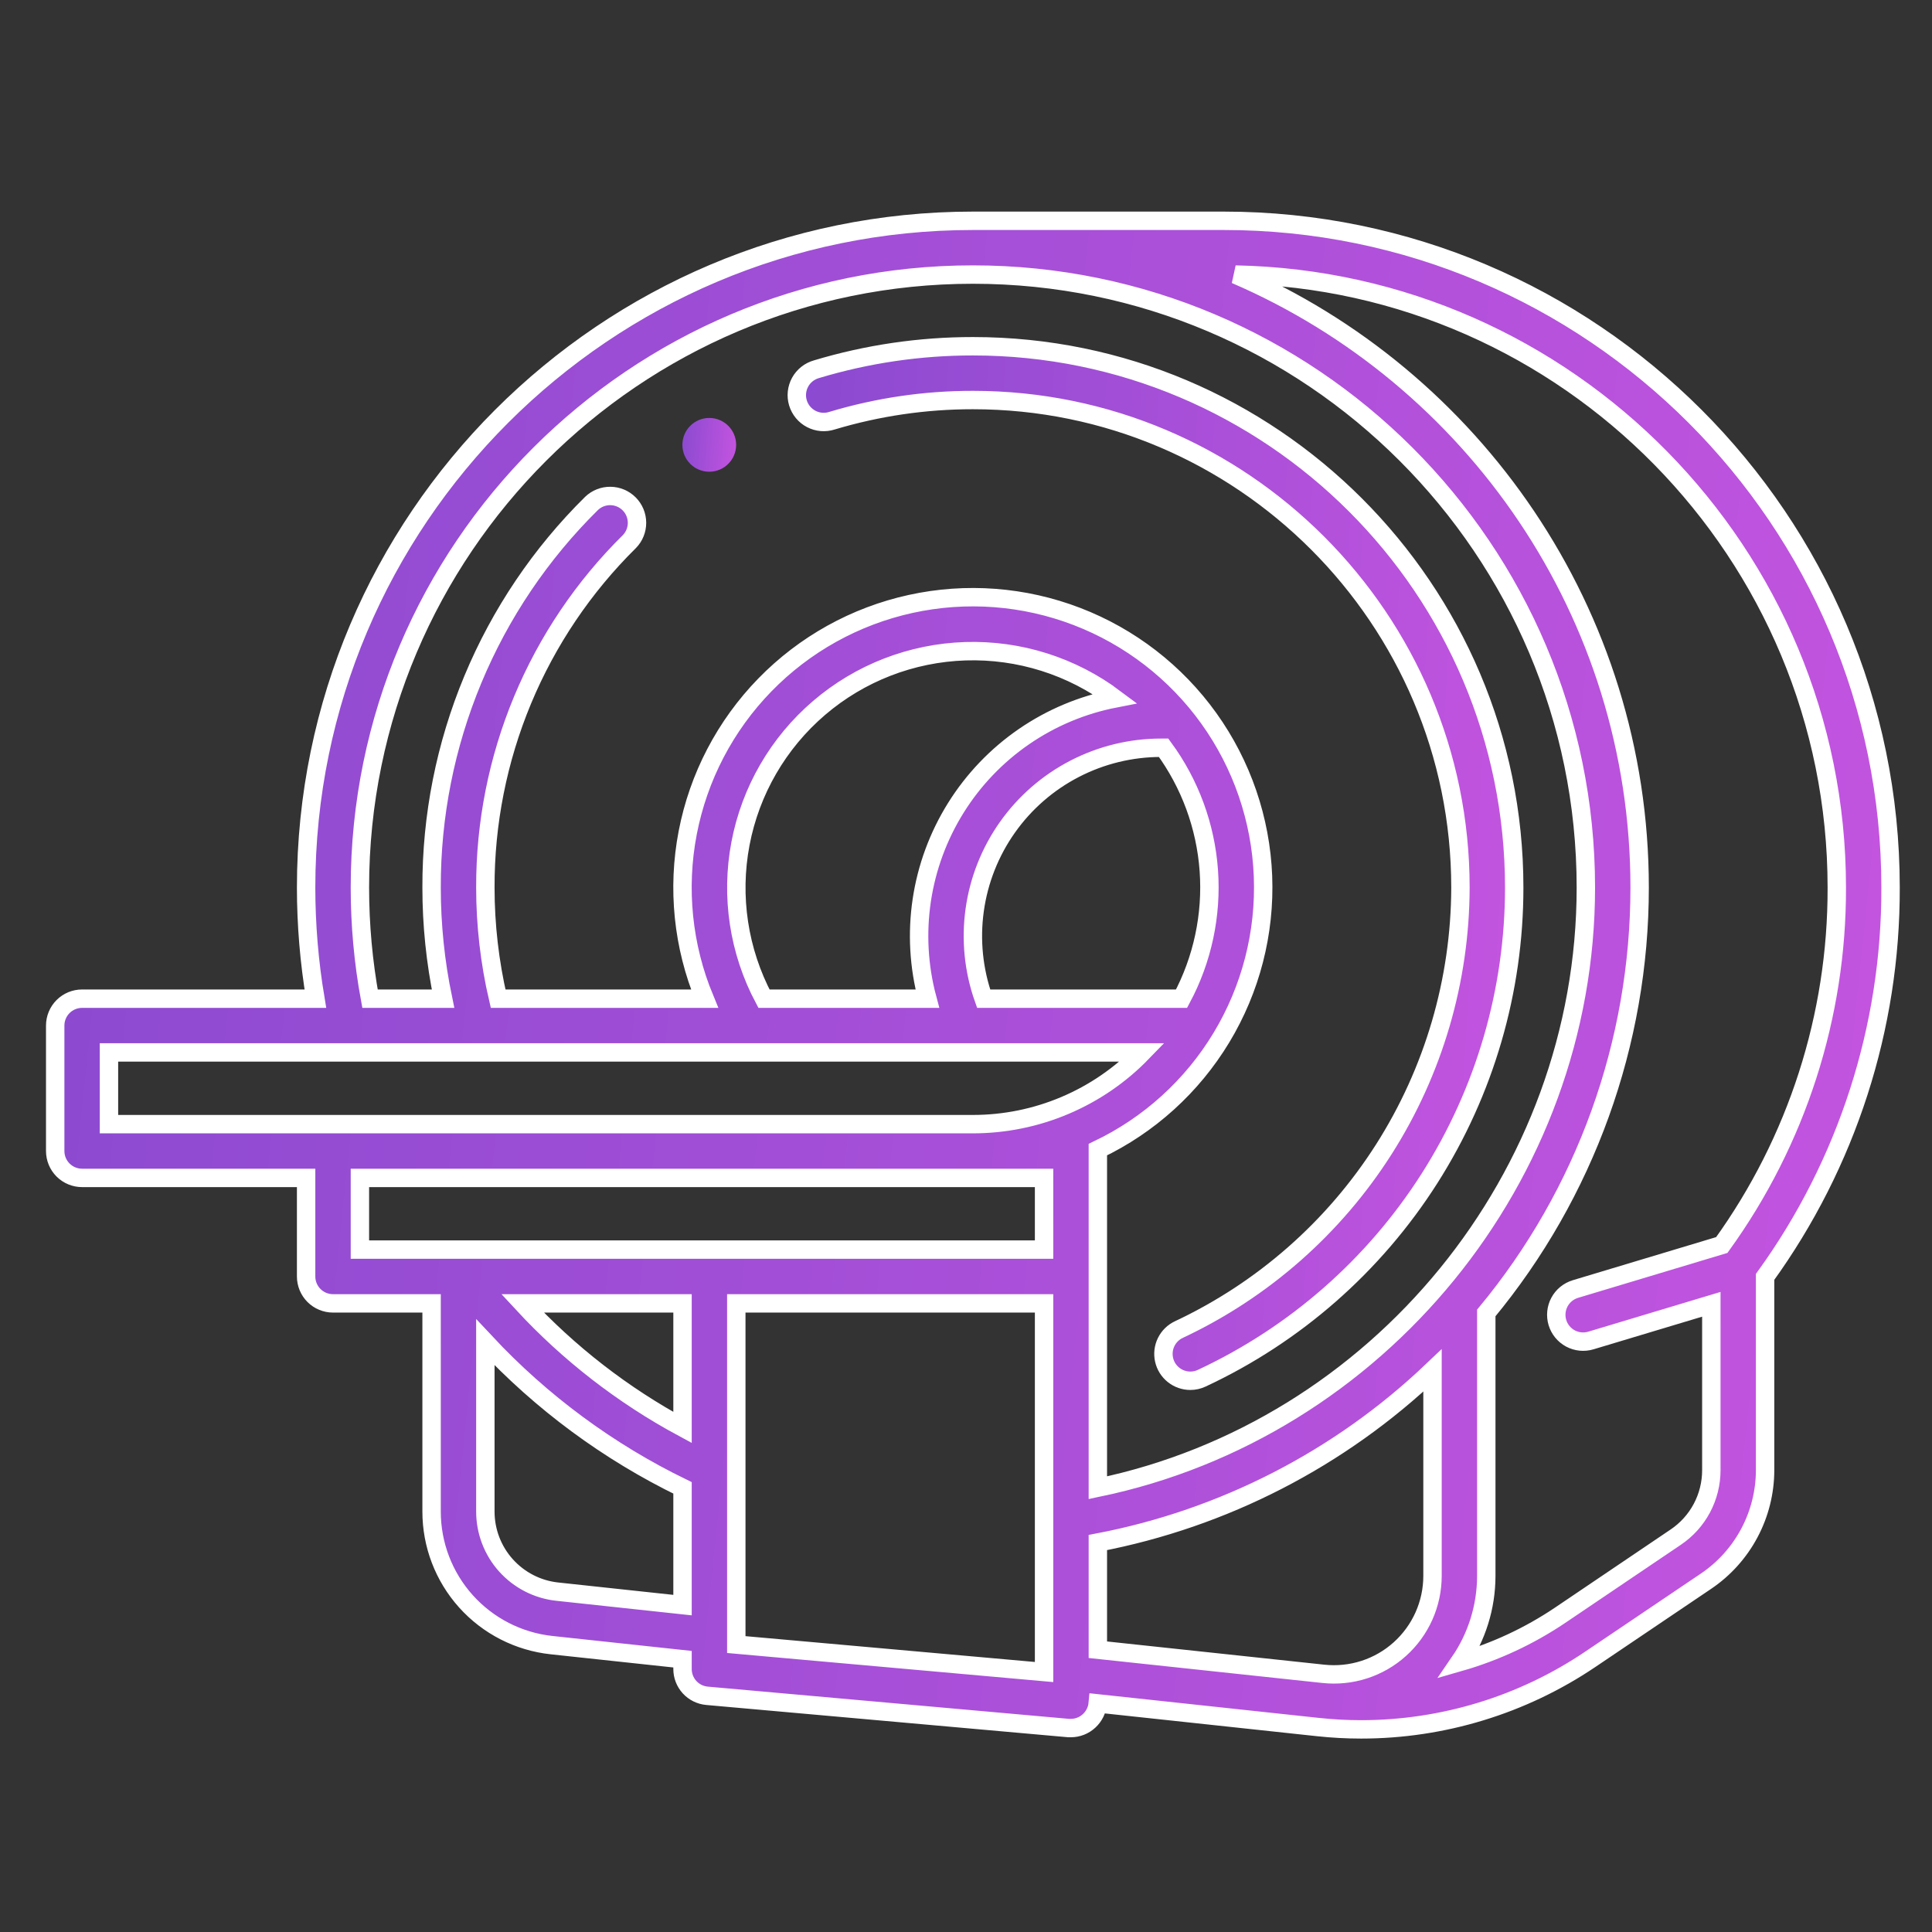 <svg width="105" height="105" viewBox="0 0 105 105" fill="none" xmlns="http://www.w3.org/2000/svg">
<rect x="0" y="0" width="105" height="105" fill="#333333" stroke="none"/>
<path d="M102.748 48.237C102.748 28.256 86.492 12 66.511 12H52.874C32.893 12 16.637 28.256 16.637 48.237C16.638 50.26 16.806 52.28 17.14 54.276H4.461C4.074 54.276 3.702 54.43 3.428 54.704C3.154 54.978 3 55.35 3 55.737L3 62.556C3 62.944 3.154 63.315 3.428 63.589C3.702 63.863 4.074 64.017 4.461 64.017H16.637V69.375C16.637 69.762 16.791 70.134 17.065 70.408C17.339 70.682 17.711 70.836 18.099 70.836H23.456V82.145C23.454 83.948 24.119 85.688 25.324 87.03C26.529 88.371 28.188 89.219 29.981 89.41L37.094 90.174V90.707C37.093 91.073 37.23 91.424 37.476 91.694C37.722 91.963 38.061 92.131 38.424 92.163L58.074 93.916H58.204C58.57 93.915 58.922 93.776 59.19 93.527C59.459 93.279 59.627 92.94 59.66 92.576L71.612 93.86C72.398 93.945 73.188 93.988 73.979 93.988C78.414 93.987 82.747 92.662 86.424 90.183L92.711 85.94C93.7 85.274 94.51 84.375 95.071 83.323C95.632 82.271 95.927 81.097 95.929 79.905V69.396C100.382 63.241 102.769 55.833 102.748 48.237ZM19.56 48.237C19.56 29.867 34.504 14.922 52.874 14.922C71.244 14.922 86.188 29.867 86.188 48.237C86.188 63.961 74.9 77.688 59.666 80.855V62.556C59.666 62.531 59.666 62.505 59.666 62.48C62.451 61.152 64.786 59.036 66.381 56.394C67.976 53.752 68.762 50.701 68.641 47.617C68.52 44.534 67.497 41.553 65.7 39.045C63.902 36.536 61.409 34.61 58.528 33.504C55.647 32.398 52.505 32.161 49.49 32.823C46.476 33.484 43.722 35.015 41.569 37.225C39.415 39.436 37.958 42.229 37.375 45.26C36.793 48.29 37.113 51.425 38.294 54.276H27.072C26.611 52.296 26.379 50.27 26.378 48.237C26.369 44.74 27.056 41.276 28.4 38.047C29.744 34.819 31.718 31.891 34.206 29.434C34.474 29.16 34.622 28.791 34.62 28.408C34.618 28.025 34.466 27.658 34.196 27.386C33.926 27.114 33.559 26.959 33.176 26.955C32.793 26.95 32.423 27.096 32.147 27.362C29.384 30.089 27.192 33.34 25.7 36.924C24.207 40.508 23.445 44.354 23.456 48.237C23.456 50.266 23.665 52.289 24.078 54.276H20.109C19.744 52.284 19.56 50.262 19.56 48.237ZM59.666 89.659V83.834C66.5 82.528 72.815 79.282 77.854 74.483V85.642C77.854 86.394 77.696 87.138 77.39 87.825C77.084 88.511 76.636 89.126 76.077 89.628C75.518 90.131 74.859 90.51 74.143 90.741C73.427 90.972 72.671 91.049 71.924 90.969L59.666 89.659ZM41.52 54.276C40.148 51.694 39.698 48.721 40.243 45.849C40.788 42.976 42.295 40.375 44.517 38.474C46.739 36.573 49.542 35.487 52.465 35.393C55.387 35.3 58.254 36.205 60.593 37.96C58.822 38.305 57.14 39.01 55.653 40.032C54.166 41.055 52.906 42.372 51.95 43.902C50.994 45.433 50.363 47.143 50.096 48.928C49.83 50.713 49.933 52.533 50.4 54.276H41.52ZM53.459 54.276C52.913 52.733 52.747 51.082 52.972 49.462C53.197 47.841 53.807 46.298 54.752 44.962C55.696 43.626 56.948 42.536 58.401 41.784C59.854 41.032 61.466 40.639 63.102 40.639H63.24C64.673 42.588 65.525 44.904 65.697 47.317C65.869 49.73 65.355 52.143 64.215 54.276H53.459ZM5.922 57.198H62.081C60.886 58.432 59.455 59.412 57.873 60.081C56.292 60.751 54.592 61.095 52.874 61.095H5.922V57.198ZM19.56 64.017H56.743V67.913H19.56V64.017ZM37.094 77.581C33.844 75.826 30.906 73.547 28.399 70.836H37.094V77.581ZM30.294 86.503C29.218 86.39 28.223 85.881 27.499 85.076C26.776 84.272 26.377 83.227 26.378 82.145V72.952C29.434 76.224 33.066 78.906 37.094 80.863V87.234L30.294 86.503ZM56.743 90.871L40.016 89.379V70.836H56.743V90.871ZM93.007 79.905C93.007 80.622 92.831 81.329 92.495 81.962C92.158 82.596 91.671 83.137 91.076 83.538L84.79 87.785C83.111 88.915 81.266 89.775 79.321 90.333C80.266 88.957 80.773 87.327 80.776 85.658V71.358C86.163 64.857 89.111 56.679 89.111 48.237C89.111 33.319 80.05 20.48 67.145 14.922C85.214 15.269 99.826 30.079 99.826 48.237C99.845 55.21 97.657 62.01 93.576 67.664L85.621 70.056C85.438 70.112 85.267 70.202 85.118 70.323C84.969 70.444 84.846 70.594 84.755 70.762C84.664 70.931 84.607 71.116 84.588 71.307C84.568 71.498 84.587 71.691 84.641 71.874C84.697 72.058 84.787 72.229 84.908 72.378C85.029 72.526 85.179 72.65 85.347 72.741C85.516 72.832 85.701 72.888 85.892 72.908C86.083 72.927 86.275 72.909 86.459 72.854L93.007 70.886V79.905Z" fill="url(#paint0_linear_2670_234)" stroke="white"/>
<path d="M45.22 22.863C47.704 22.117 50.283 21.739 52.877 21.741C67.488 21.741 79.372 33.625 79.372 48.236C79.36 53.278 77.915 58.212 75.207 62.465C72.499 66.717 68.638 70.112 64.075 72.256C63.773 72.396 63.528 72.635 63.381 72.934C63.233 73.233 63.193 73.573 63.265 73.898C63.337 74.223 63.518 74.513 63.778 74.721C64.038 74.929 64.361 75.042 64.694 75.042C64.908 75.042 65.119 74.994 65.312 74.903C70.387 72.536 74.682 68.769 77.69 64.045C80.698 59.321 82.296 53.837 82.294 48.236C82.294 32.016 69.097 18.818 52.877 18.818C49.998 18.816 47.135 19.236 44.378 20.065C44.191 20.117 44.015 20.206 43.862 20.326C43.709 20.447 43.581 20.596 43.487 20.767C43.393 20.938 43.334 21.125 43.313 21.319C43.292 21.513 43.31 21.708 43.367 21.895C43.423 22.082 43.516 22.255 43.64 22.405C43.764 22.555 43.917 22.679 44.09 22.769C44.262 22.859 44.451 22.914 44.645 22.93C44.84 22.946 45.035 22.923 45.22 22.863Z" fill="url(#paint1_linear_2670_234)" stroke="white"/>
<path d="M38.547 25.637C39.354 25.637 40.008 24.983 40.008 24.176C40.008 23.369 39.354 22.715 38.547 22.715C37.74 22.715 37.086 23.369 37.086 24.176C37.086 24.983 37.74 25.637 38.547 25.637Z" fill="url(#paint2_linear_2670_234)"/>
<defs>
<linearGradient id="paint0_linear_2670_234" x1="-9.679" y1="45.387" x2="114.337" y2="58.279" gradientUnits="userSpaceOnUse">
<stop stop-color="#8549CF"/>
<stop offset="1" stop-color="#C955E1"/>
</linearGradient>
<linearGradient id="paint1_linear_2670_234" x1="38.349" y1="41.713" x2="87.177" y2="44.607" gradientUnits="userSpaceOnUse">
<stop stop-color="#8549CF"/>
<stop offset="1" stop-color="#C955E1"/>
</linearGradient>
<linearGradient id="paint2_linear_2670_234" x1="36.715" y1="23.905" x2="40.36" y2="24.216" gradientUnits="userSpaceOnUse">
<stop stop-color="#8549CF"/>
<stop offset="1" stop-color="#C955E1"/>
</linearGradient>
</defs>
</svg>
